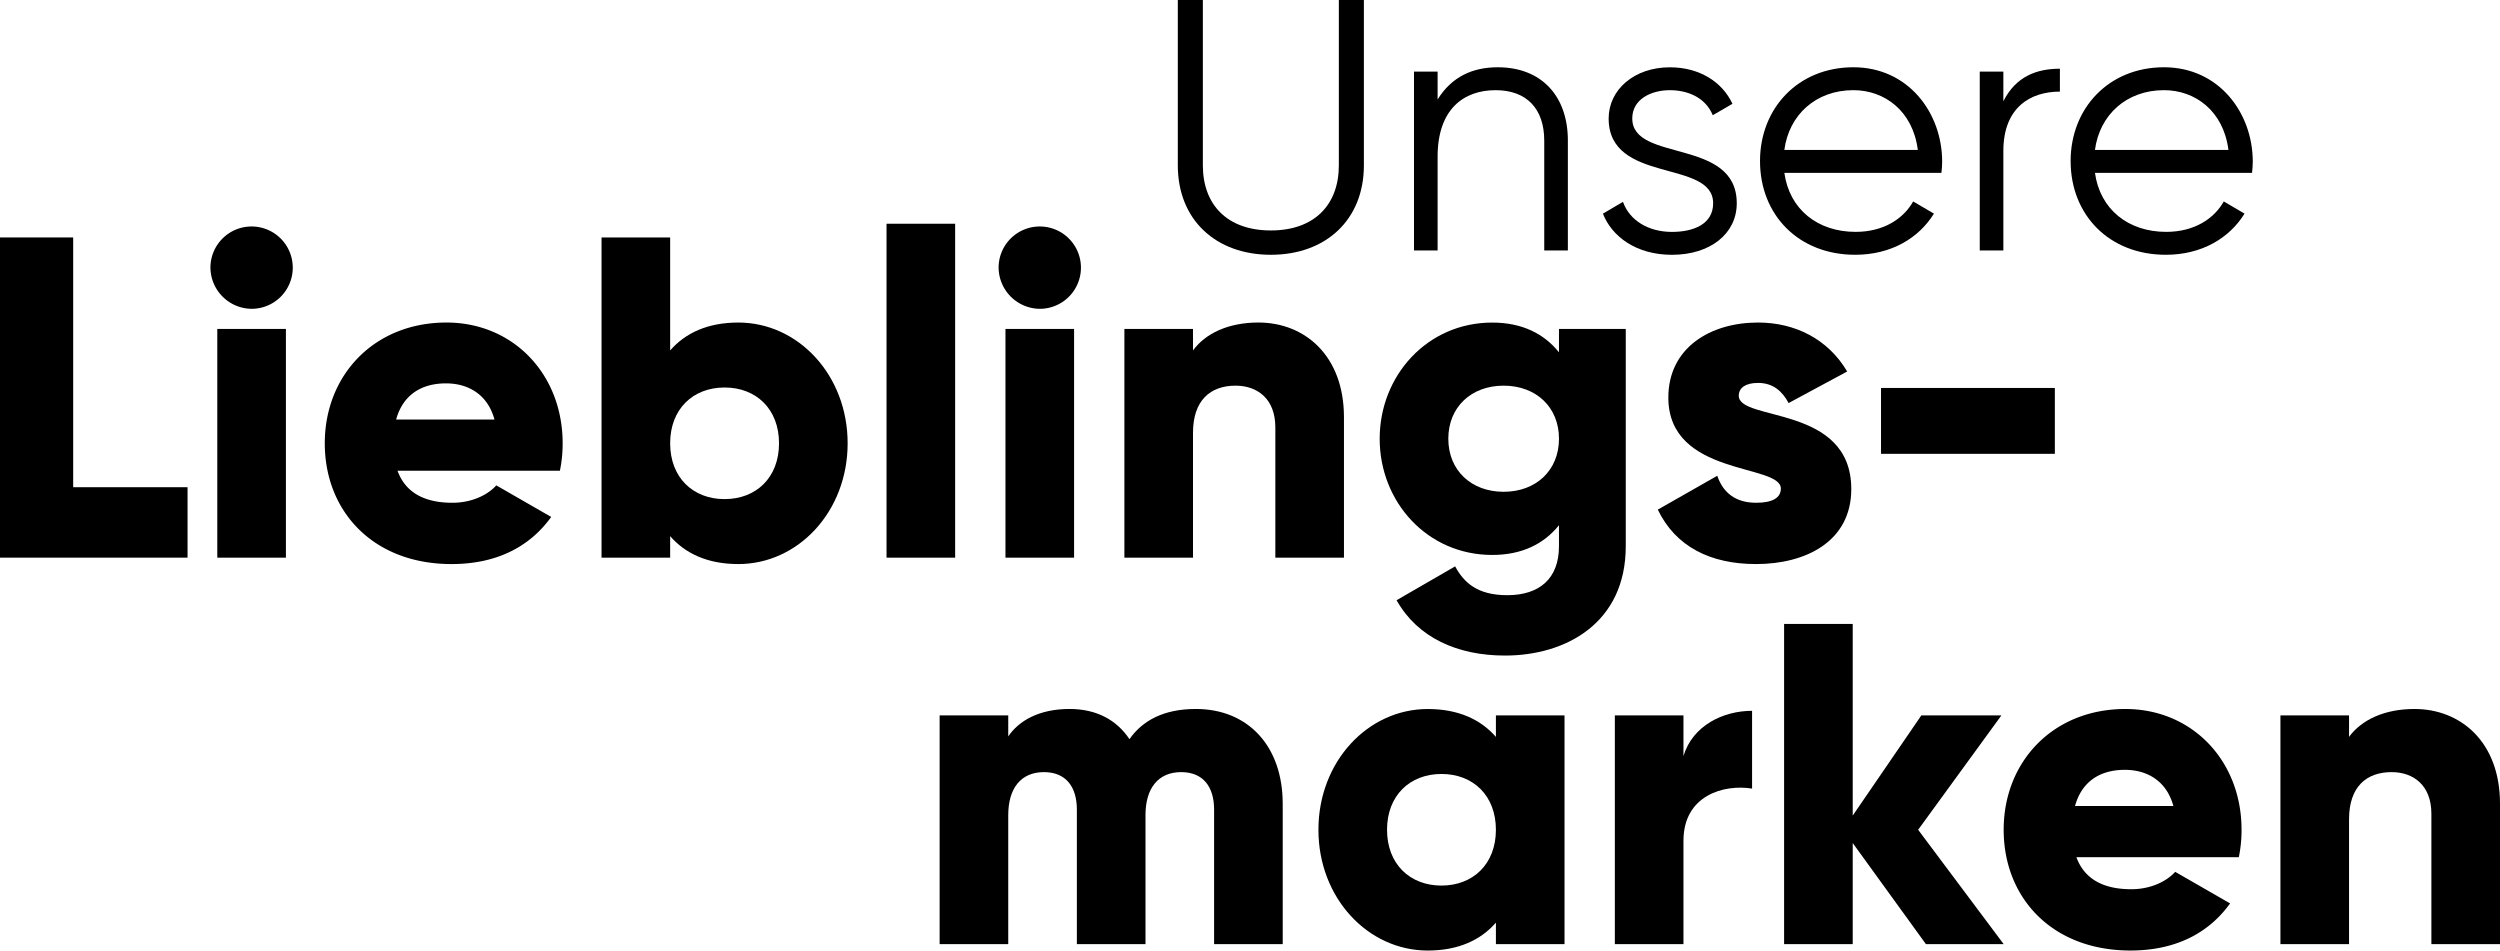 <?xml version="1.0" encoding="UTF-8"?> <svg xmlns="http://www.w3.org/2000/svg" xmlns:xlink="http://www.w3.org/1999/xlink" width="677.662" height="257.653" viewBox="0 0 677.662 257.653"><defs><clipPath id="a"><rect width="677.662" height="257.653" fill="none"></rect></clipPath></defs><g clip-path="url(#a)"><path d="M319.262,44.814V0h6.79V44.814c0,10.767,6.693,17.654,18.43,17.654s18.43-6.887,18.43-17.654V0h6.79V44.814c0,14.841-10.379,24.25-25.22,24.25s-25.22-9.409-25.22-24.25"></path><path d="M424.991,38.121V67.9h-6.4V38.121c0-8.633-4.753-13.677-13.192-13.677-8.536,0-15.714,5.044-15.714,18.042V67.9h-6.4V19.4h6.4v7.567c3.783-6.112,9.409-8.731,16.3-8.731,11.834,0,19.012,7.76,19.012,19.885"></path><path d="M470.775,55.1c0,8.245-7.178,13.968-17.557,13.968-9.7,0-16.3-4.947-18.721-11.155l5.432-3.2c1.746,4.948,6.79,8.149,13.289,8.149,5.723,0,11.155-2.037,11.155-7.76,0-12.028-28.324-5.142-28.324-22.989,0-7.76,6.887-13.871,16.587-13.871,7.954,0,14.162,3.88,16.975,9.893l-5.335,3.1c-2.037-4.948-6.984-6.79-11.64-6.79-5.044,0-10.185,2.424-10.185,7.663,0,12.028,28.324,5.14,28.324,22.989"></path><path d="M526.453,43.844c0,.97-.1,2.037-.194,3.007H483.676c1.358,9.894,9.021,16,19.3,16,7.663,0,13-3.589,15.617-8.245l5.626,3.3c-4.074,6.6-11.543,11.155-21.34,11.155-15.326,0-25.8-10.767-25.8-25.414,0-14.259,10.282-25.414,25.317-25.414,14.841,0,24.056,12.319,24.056,25.608m-42.777-3.2h36.181c-1.358-10.67-9.118-16.2-17.46-16.2-10.185,0-17.46,6.693-18.721,16.2"></path><path d="M558.366,18.624v6.208c-7.76,0-15.326,4.074-15.326,16.1V67.9h-6.4V19.4h6.4v8.051c3.4-6.79,9.118-8.827,15.326-8.827"></path><path d="M610.648,43.844c0,.97-.1,2.037-.194,3.007H567.871c1.358,9.894,9.021,16,19.3,16,7.663,0,13-3.589,15.617-8.245l5.626,3.3c-4.073,6.6-11.543,11.155-21.34,11.155-15.326,0-25.8-10.767-25.8-25.414,0-14.259,10.282-25.414,25.317-25.414,14.841,0,24.056,12.319,24.056,25.608m-42.777-3.2h36.182c-1.359-10.67-9.119-16.2-17.461-16.2-10.185,0-17.46,6.693-18.721,16.2"></path><path d="M347.7,217.851v38.065H329.1V219.462c0-6.2-2.976-10.167-8.927-10.167-6.2,0-9.672,4.34-9.672,11.656v34.965H291.9V219.462c0-6.2-2.976-10.167-8.928-10.167-6.2,0-9.671,4.34-9.671,11.656v34.965h-18.6v-62h18.6v5.7c2.852-4.215,8.308-7.439,16.615-7.439,7.316,0,12.771,2.976,16.243,8.184,3.472-4.96,9.176-8.184,17.979-8.184,14.259,0,23.559,10.168,23.559,25.667"></path><path d="M424.087,193.921v62h-18.6v-5.828c-4.092,4.712-10.167,7.564-18.475,7.564-16.243,0-29.634-14.259-29.634-32.734s13.391-32.734,29.634-32.734c8.308,0,14.383,2.851,18.475,7.563v-5.827Zm-18.6,31c0-9.3-6.2-15.127-14.755-15.127s-14.755,5.827-14.755,15.127,6.2,15.127,14.755,15.127,14.755-5.828,14.755-15.127"></path><path d="M474.927,192.68v21.079c-7.687-1.24-18.6,1.859-18.6,14.135v28.022h-18.6v-62h18.6v11.035c2.48-8.307,10.787-12.275,18.6-12.275"></path><path d="M522.046,255.917l-19.839-27.4v27.4h-18.6V169.122h18.6v51.953l18.6-27.154h21.7l-22.567,31,23.187,31Z"></path><path d="M577.721,241.037c5.083,0,9.423-1.984,11.9-4.712l14.879,8.556c-6.076,8.432-15.251,12.772-27.03,12.772-21.2,0-34.346-14.26-34.346-32.735s13.391-32.734,32.981-32.734c18.1,0,31.5,14.012,31.5,32.734a36.046,36.046,0,0,1-.744,7.44H562.841c2.356,6.447,8.06,8.679,14.88,8.679m11.407-22.567c-1.984-7.191-7.563-9.795-13.143-9.795-7.068,0-11.78,3.472-13.516,9.795Z"></path><path d="M677.662,217.851v38.065h-18.6V220.579c0-7.688-4.836-11.284-10.788-11.284-6.819,0-11.531,3.968-11.531,12.772v33.849h-18.6v-62h18.6v5.827c3.349-4.587,9.548-7.563,17.731-7.563,12.524,0,23.187,8.928,23.187,25.667"></path></g><path d="M0,64.366V151.16H50.837V132.066h-31v-67.7Z"></path><g clip-path="url(#a)"><path d="M57.04,72.549A11.159,11.159,0,1,1,68.2,83.709,11.273,11.273,0,0,1,57.04,72.549M58.9,89.165H77.5v62H58.9Z"></path><path d="M122.633,136.282c5.083,0,9.423-1.984,11.9-4.712l14.879,8.556c-6.076,8.432-15.251,12.772-27.03,12.772-21.2,0-34.346-14.26-34.346-32.735s13.391-32.734,32.982-32.734c18.1,0,31.494,14.012,31.494,32.734a36.044,36.044,0,0,1-.744,7.44H107.753c2.356,6.447,8.06,8.679,14.88,8.679m11.407-22.567c-1.984-7.191-7.563-9.795-13.143-9.795-7.068,0-11.779,3.472-13.516,9.795Z"></path><path d="M229.766,120.163c0,18.475-13.392,32.734-29.634,32.734-8.308,0-14.383-2.852-18.476-7.564v5.828h-18.6V64.366h18.6V94.992c4.093-4.712,10.168-7.563,18.476-7.563,16.242,0,29.634,14.258,29.634,32.734m-18.6,0c0-9.3-6.2-15.127-14.756-15.127s-14.755,5.827-14.755,15.127,6.2,15.127,14.755,15.127,14.756-5.828,14.756-15.127"></path><rect width="18.599" height="90.515" transform="translate(240.308 60.646)"></rect><path d="M270.687,72.549a11.159,11.159,0,1,1,11.159,11.16,11.273,11.273,0,0,1-11.159-11.16m1.86,16.616h18.6v62h-18.6Z"></path><path d="M364.3,113.1V151.16H345.7V115.823c0-7.688-4.836-11.284-10.788-11.284-6.819,0-11.531,3.968-11.531,12.772V151.16h-18.6v-62h18.6v5.827c3.348-4.587,9.547-7.563,17.731-7.563,12.523,0,23.187,8.928,23.187,25.667"></path><path d="M440.686,89.165v58.9c0,20.831-16.243,29.633-32.734,29.633-12.895,0-23.683-4.834-29.387-15l15.872-9.176c2.355,4.34,5.951,7.811,14.135,7.811,8.679,0,14.011-4.463,14.011-13.266v-5.7c-4.092,5.084-10.043,8.059-18.1,8.059-17.607,0-30.5-14.383-30.5-31.494s12.895-31.494,30.5-31.494c8.06,0,14.011,2.975,18.1,8.059V89.165Zm-18.1,29.758c0-8.556-6.2-14.383-15-14.383s-15,5.827-15,14.383,6.2,14.383,15,14.383,15-5.827,15-14.383"></path><path d="M501.818,132.562c0,14.259-12.4,20.335-25.791,20.335-12.4,0-21.822-4.712-26.658-14.756l16.119-9.175c1.612,4.711,5.084,7.316,10.539,7.316,4.464,0,6.7-1.365,6.7-3.844,0-6.82-30.5-3.224-30.5-24.675,0-13.515,11.408-20.335,24.3-20.335,10.043,0,18.97,4.464,24.178,13.268l-15.871,8.555c-1.736-3.224-4.216-5.456-8.307-5.456-3.224,0-5.208,1.241-5.208,3.472,0,7.067,30.5,2.356,30.5,25.295"></path><rect width="47.118" height="17.854" transform="translate(509.88 105.16)"></rect></g></svg> 